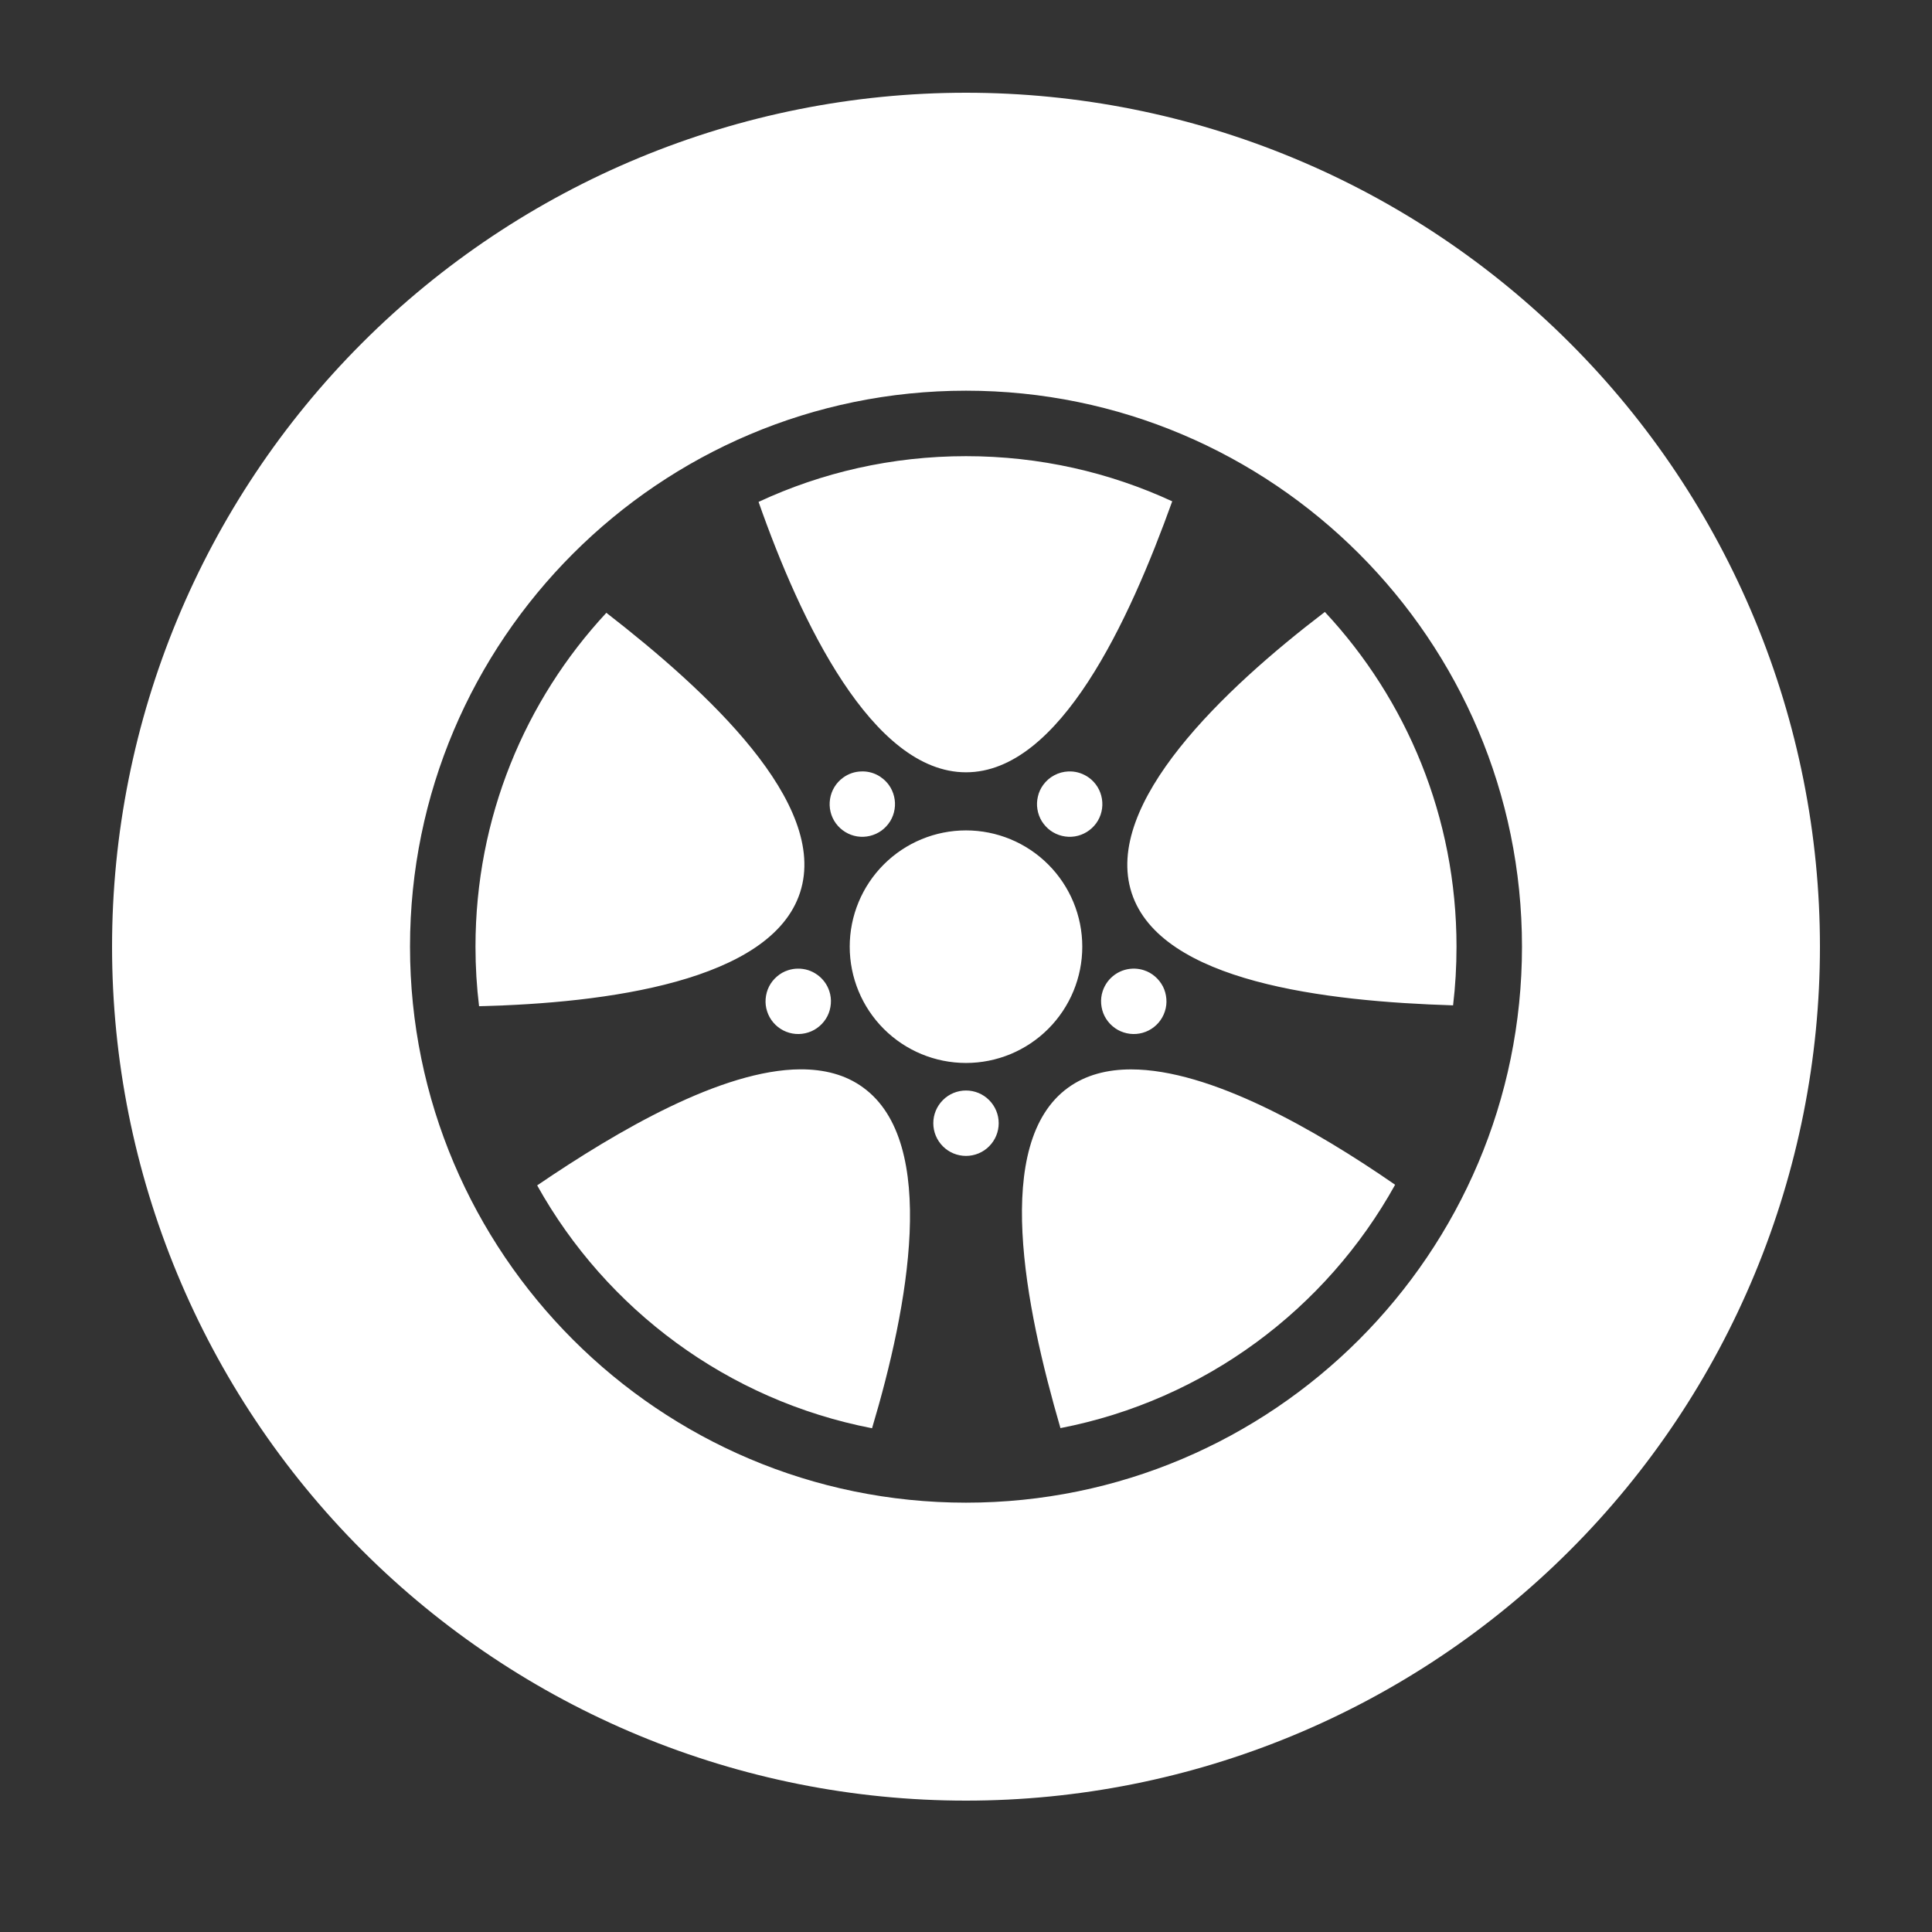 <svg width="27" height="27" viewBox="0 0 27 27" fill="none" xmlns="http://www.w3.org/2000/svg">
<rect x="0" y="0" width="27" height="27" fill="#333333" stroke="none"/>
<path d="M13.5 1.296C10.335 1.296 7.3 2.554 5.062 4.792C2.824 7.03 1.566 10.065 1.566 13.23C1.566 16.395 2.824 19.43 5.062 21.668C7.3 23.906 10.335 25.164 13.5 25.164C15.067 25.164 16.619 24.855 18.067 24.255C19.515 23.655 20.83 22.776 21.938 21.668C23.047 20.56 23.925 19.245 24.525 17.797C25.125 16.349 25.434 14.797 25.434 13.23C25.434 11.663 25.125 10.111 24.525 8.663C23.925 7.215 23.047 5.9 21.938 4.792C20.83 3.684 19.515 2.804 18.067 2.205C16.619 1.605 15.067 1.296 13.5 1.296ZM13.5 5.46C17.786 5.46 21.27 8.944 21.27 13.23C21.27 17.516 17.786 21 13.5 21C9.214 21 5.73 17.516 5.73 13.23C5.73 8.944 9.214 5.46 13.5 5.46ZM13.5 6.375C12.463 6.375 11.481 6.604 10.601 7.014C11.187 8.684 12.191 10.793 13.5 10.793C14.811 10.793 15.781 8.677 16.382 7.006C15.506 6.601 14.53 6.375 13.5 6.375ZM18.515 8.552C17.107 9.626 15.41 11.233 15.815 12.479C16.22 13.726 18.532 13.995 20.307 14.05C20.339 13.781 20.355 13.508 20.355 13.23C20.355 11.42 19.657 9.776 18.515 8.552ZM8.474 8.564C7.338 9.787 6.645 11.426 6.645 13.23C6.645 13.512 6.662 13.79 6.695 14.062C8.464 14.02 10.777 13.717 11.181 12.473C11.586 11.227 9.877 9.652 8.474 8.564ZM12.038 10.781C11.946 10.783 11.857 10.813 11.782 10.868C11.684 10.939 11.619 11.046 11.6 11.166C11.581 11.286 11.61 11.408 11.681 11.506C11.753 11.604 11.86 11.67 11.979 11.689C12.099 11.708 12.222 11.678 12.32 11.607C12.368 11.572 12.409 11.527 12.441 11.476C12.472 11.425 12.493 11.368 12.502 11.309C12.512 11.25 12.509 11.189 12.495 11.131C12.481 11.072 12.456 11.017 12.421 10.969C12.377 10.909 12.319 10.86 12.253 10.827C12.186 10.794 12.112 10.778 12.038 10.781ZM14.962 10.781C14.951 10.78 14.94 10.78 14.93 10.781C14.861 10.784 14.794 10.802 14.733 10.835C14.672 10.867 14.62 10.913 14.579 10.969C14.544 11.017 14.518 11.072 14.505 11.131C14.491 11.189 14.488 11.25 14.498 11.309C14.507 11.368 14.528 11.425 14.559 11.476C14.591 11.527 14.632 11.572 14.68 11.607C14.778 11.678 14.901 11.708 15.021 11.689C15.14 11.67 15.247 11.604 15.319 11.506C15.39 11.408 15.419 11.286 15.4 11.166C15.381 11.046 15.316 10.939 15.218 10.868C15.143 10.814 15.054 10.783 14.962 10.781ZM13.5 11.605C13.069 11.605 12.656 11.776 12.351 12.081C12.046 12.386 11.875 12.799 11.875 13.23C11.875 13.661 12.046 14.074 12.351 14.379C12.656 14.684 13.069 14.855 13.5 14.855C13.931 14.855 14.344 14.684 14.649 14.379C14.954 14.074 15.125 13.661 15.125 13.23C15.125 12.799 14.954 12.386 14.649 12.081C14.344 11.776 13.931 11.605 13.5 11.605ZM11.149 13.537C11.103 13.537 11.058 13.545 11.014 13.559C10.957 13.577 10.904 13.607 10.859 13.646C10.813 13.685 10.775 13.733 10.748 13.786C10.721 13.839 10.705 13.898 10.7 13.958C10.695 14.018 10.702 14.078 10.721 14.135C10.758 14.25 10.84 14.346 10.948 14.401C11.056 14.456 11.181 14.466 11.297 14.428C11.354 14.41 11.407 14.38 11.452 14.341C11.498 14.302 11.535 14.255 11.563 14.201C11.59 14.148 11.606 14.089 11.611 14.029C11.616 13.97 11.609 13.909 11.59 13.852C11.56 13.759 11.501 13.679 11.421 13.622C11.342 13.565 11.247 13.535 11.149 13.537ZM15.864 13.537C15.764 13.533 15.666 13.561 15.584 13.618C15.502 13.675 15.441 13.757 15.41 13.852C15.391 13.909 15.384 13.97 15.389 14.029C15.394 14.089 15.41 14.148 15.437 14.201C15.465 14.255 15.502 14.302 15.548 14.341C15.593 14.38 15.646 14.41 15.703 14.428C15.819 14.466 15.944 14.456 16.052 14.401C16.16 14.346 16.242 14.25 16.279 14.135C16.298 14.078 16.305 14.018 16.3 13.958C16.295 13.898 16.279 13.839 16.252 13.786C16.224 13.733 16.187 13.685 16.141 13.646C16.096 13.607 16.043 13.577 15.986 13.559C15.946 13.546 15.906 13.539 15.864 13.537ZM11.185 14.944C10.089 14.95 8.634 15.799 7.507 16.566C8.474 18.301 10.171 19.57 12.187 19.96C12.694 18.264 13.122 15.967 12.062 15.198C11.816 15.018 11.517 14.943 11.185 14.944ZM15.807 14.945C15.473 14.945 15.173 15.022 14.926 15.201C13.865 15.972 14.324 18.254 14.82 19.958C16.836 19.567 18.533 18.295 19.497 16.557C18.38 15.784 16.911 14.945 15.807 14.945V14.945ZM13.5 15.24C13.379 15.24 13.262 15.288 13.177 15.374C13.091 15.46 13.043 15.576 13.043 15.697C13.043 15.818 13.091 15.934 13.177 16.02C13.262 16.106 13.379 16.154 13.5 16.154C13.621 16.154 13.738 16.106 13.823 16.02C13.909 15.934 13.957 15.818 13.957 15.697C13.957 15.576 13.909 15.46 13.823 15.374C13.738 15.288 13.621 15.24 13.5 15.24Z" fill="white"/>
</svg>
